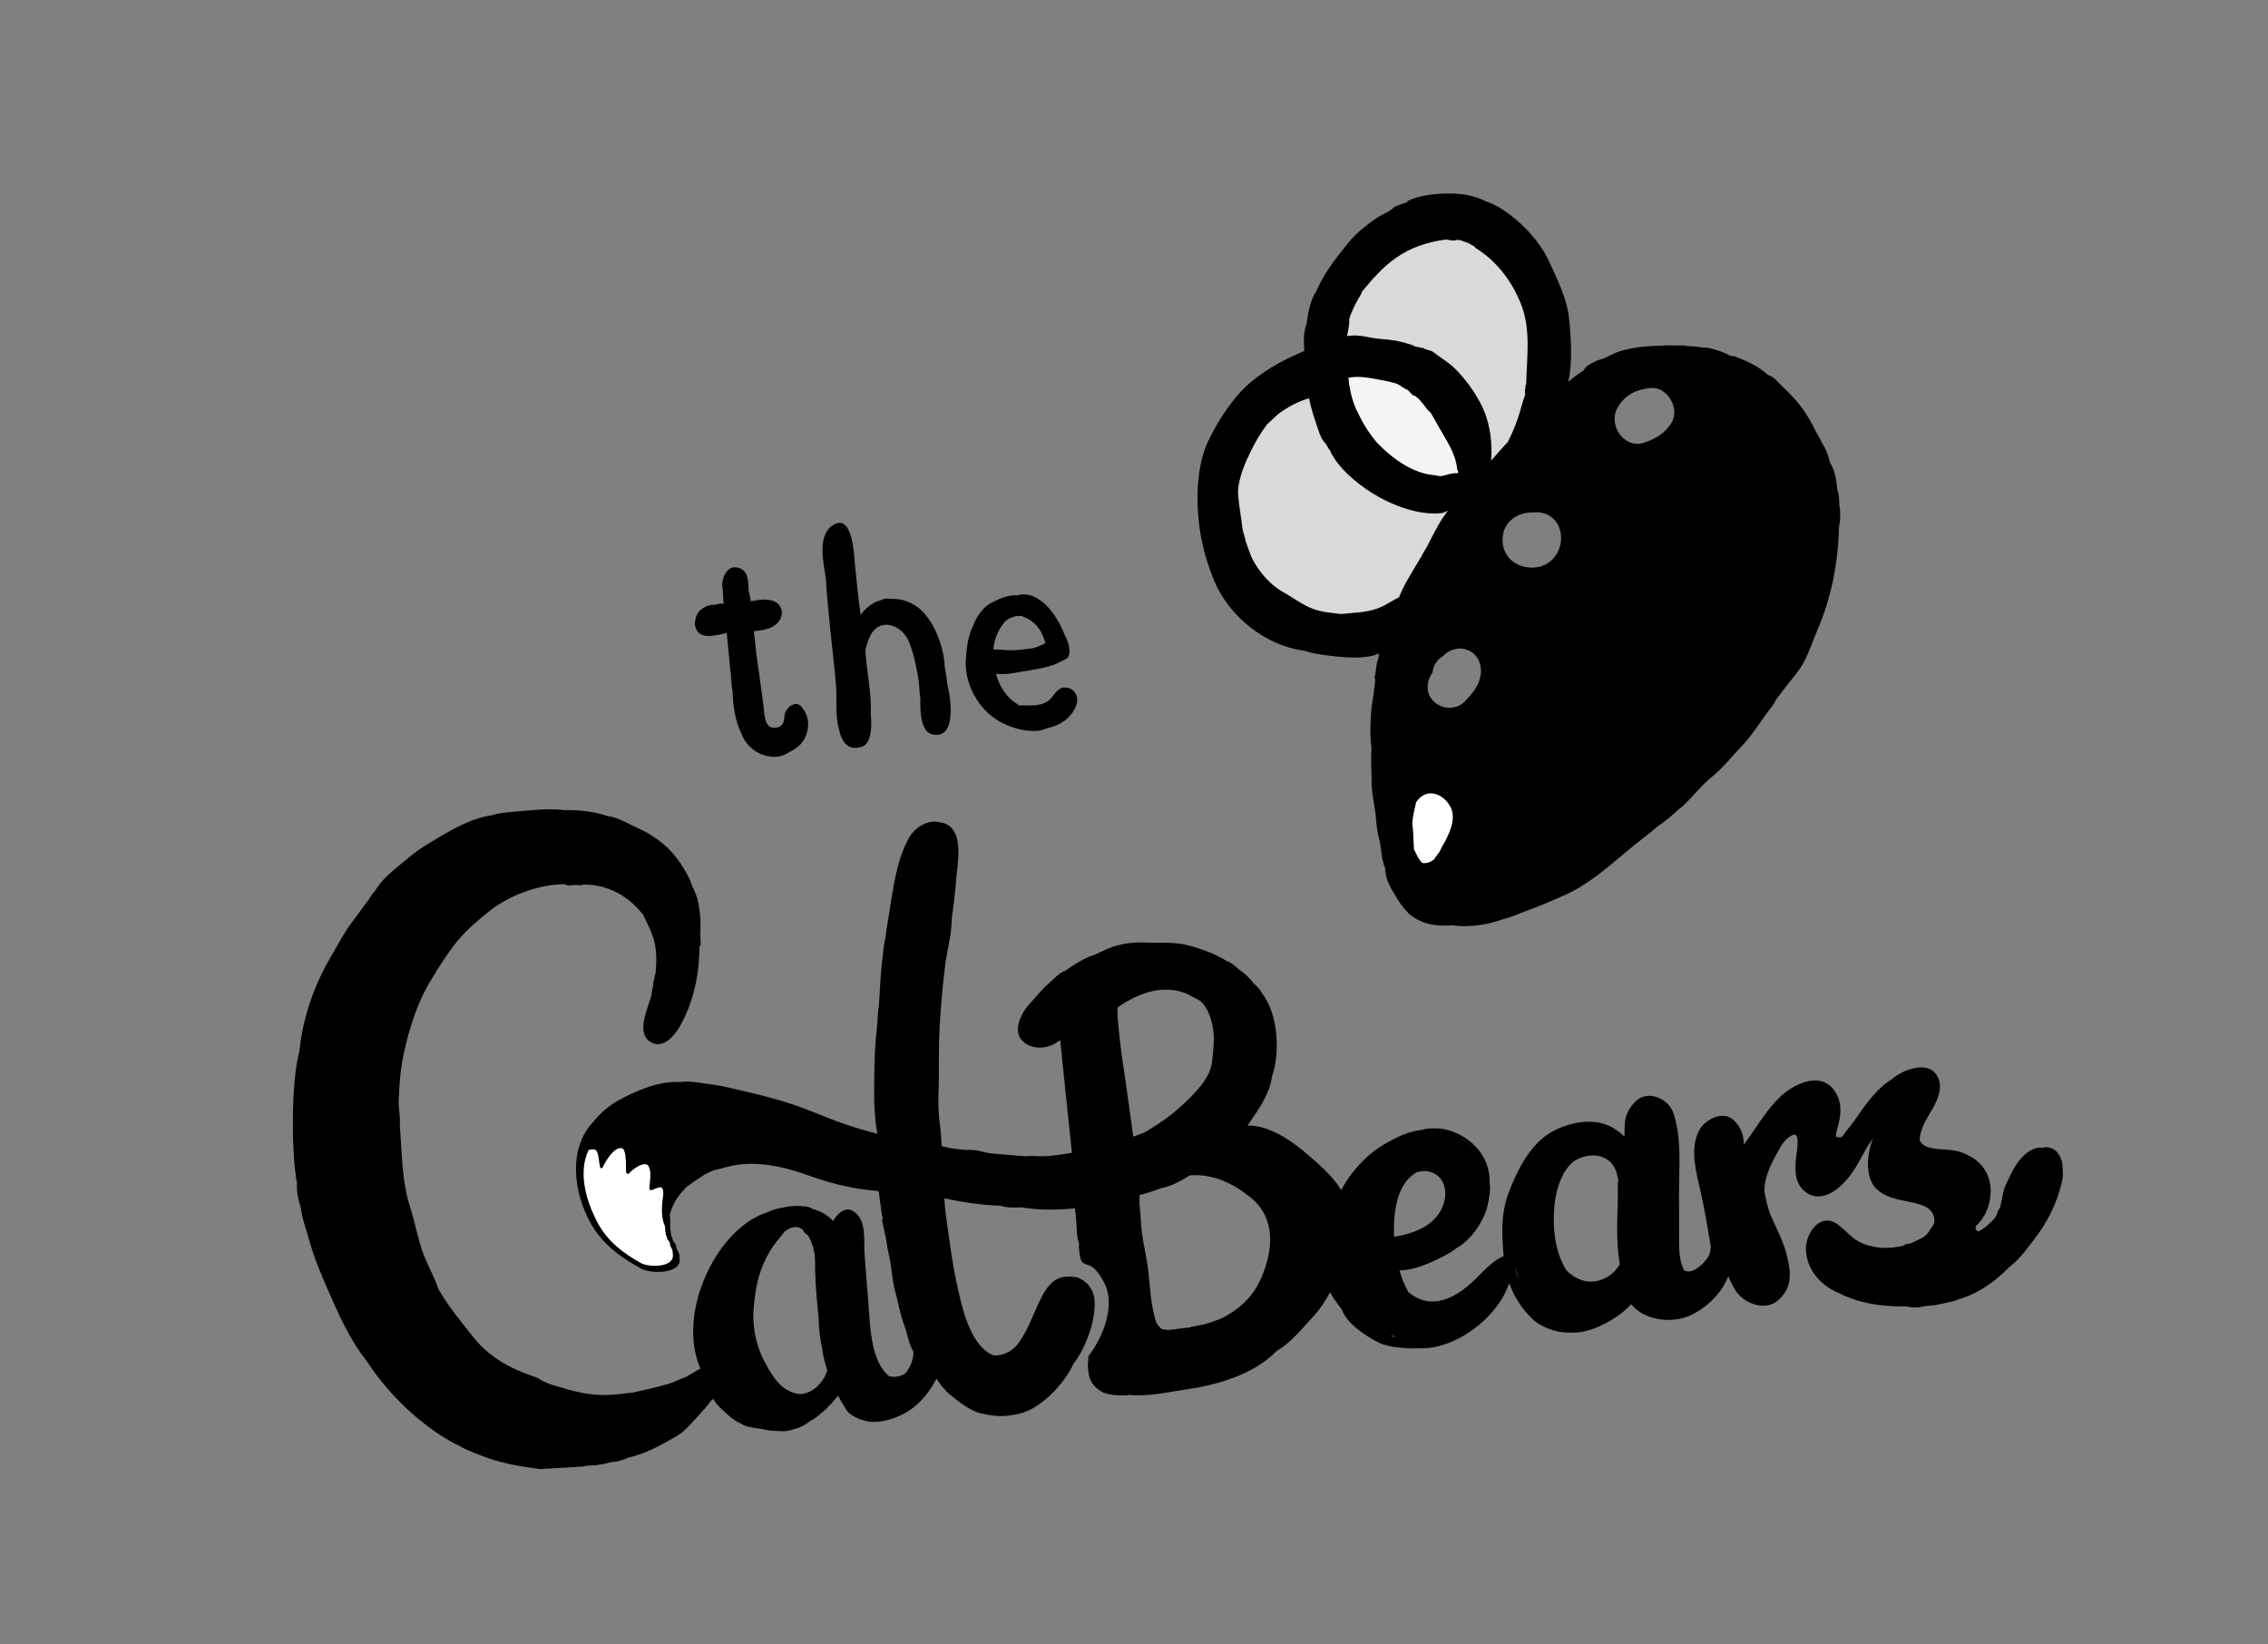 <svg width="625" height="453" viewBox="0 0 625 453" fill="none" xmlns="http://www.w3.org/2000/svg">
<rect x="0" y="0" width="625" height="453" fill="#808080" stroke="none"/>
<g clip-path="url(#clip0_7773_106889)">
<path d="M498.733 142.087C498.769 141.28 498.912 140.534 498.917 139.71C498.943 136.957 498.42 134.577 497.547 132.514C497.08 122.805 493.313 113.671 484.472 106.218C477.625 100.449 469.122 99.966 462.599 103.361C453.174 101.77 444.167 104.893 435.826 114.207C434.31 115.902 433.182 117.657 432.34 119.43C428.597 121.883 424.904 124.445 421.523 127.642C414.666 134.13 409.104 142.073 403.795 149.817C391.063 168.353 382.588 184.729 383.036 207.5C383.293 220.334 393.078 226.167 402.65 225.489C404.698 239.244 425.19 247.837 437.776 236.85C445.346 230.238 452.189 222.127 458.775 213.737C462.924 212.698 466.852 210.247 469.804 205.801C476.873 194.953 484.275 184.865 489.864 173.995C496.643 164.082 501.778 152.808 498.733 142.087Z" fill="#FFE67B" style="fill:#FFE67B;fill:color(display-p3 1 0.903 0.48);fill-opacity:1;"/>
<path opacity="0.5" d="M403.732 178.874C401.601 178.314 399.118 179.133 397.629 180.796C396.146 181.704 395.015 183.168 394.752 185.275C393.053 187.812 392.747 190.97 395.143 193.319C397.474 195.598 401.449 195.631 403.719 193.228C405.627 191.203 407.529 189.041 408 186.212C408.529 182.983 407.118 179.769 403.732 178.874Z" fill="white" style="fill:white;fill-opacity:1;"/>
<path opacity="0.5" d="M422.835 141.122C423.152 141.18 423.465 141.235 423.774 141.294C418.879 140.601 413.997 143.381 414.056 148.865C414.113 154.223 419.062 157.187 423.933 156.225C424.307 156.194 424.659 156.098 425.001 155.943C432.627 153.027 431.821 140.855 422.835 141.122Z" fill="white" style="fill:white;fill-opacity:1;"/>
<path opacity="0.5" d="M454.745 106.918C450.823 107.344 447.715 108.833 445.728 112.396C443.061 117.168 447.629 123.915 453.226 121.933C456.389 120.815 458.592 119.518 460.498 116.694C463.137 112.781 459.562 106.4 454.745 106.918Z" fill="white" style="fill:white;fill-opacity:1;"/>
<path opacity="0.7" d="M413.051 62.537C437.048 76.476 425.67 113.75 416.982 130.645C374.058 140.37 371.954 121.854 367.062 99.876C362.17 77.898 383.055 45.114 413.051 62.537Z" fill="white" style="fill:white;fill-opacity:1;"/>
<path opacity="0.7" d="M389.476 102.408C416.5 116.119 403.347 153.371 393.393 170.283C344.786 180.312 342.551 161.867 337.189 139.992C331.828 118.117 355.696 85.268 389.476 102.408Z" fill="white" style="fill:white;fill-opacity:1;"/>
<path d="M497.452 145.932C497.7 148.639 497.238 151.473 497.07 154.189C497.051 154.574 497.02 155.012 496.986 155.468C496.779 156.375 496.588 157.283 496.448 158.213C496.425 158.355 496.432 158.488 496.439 158.611C496.2 158.79 496.011 159.041 495.914 159.381C494.594 163.962 492.166 168.068 490.205 172.382C489.955 172.93 489.664 173.442 489.356 173.945C488.761 171.869 488.118 169.813 487.338 167.811C486.412 165.458 485.048 163.184 483.844 160.891C483.397 159.369 482.734 157.974 481.943 156.54C481.813 156.304 481.646 156.135 481.468 156.004C480.438 153.449 478.312 151.415 476.56 149.294C474.224 146.475 471.864 143.8 469.041 141.455C463.134 136.563 456.433 132.298 449.264 129.539C448.914 129.404 448.587 129.406 448.31 129.497C447.207 128.828 446.042 128.483 444.855 128.129C444.085 127.776 443.287 127.485 442.409 127.31C442.038 127.234 441.725 127.357 441.51 127.578C441.414 127.561 441.323 127.54 441.228 127.526C440.022 127.193 438.796 126.88 437.55 126.632C434.309 125.992 430.918 125.581 427.579 125.677C427.595 125.489 427.565 125.309 427.502 125.148C427.878 124.648 428.24 124.147 428.524 123.646C428.588 123.538 428.621 123.429 428.653 123.325C432.043 120.736 434.383 116.78 437.775 114.05C439.165 112.926 440.537 111.77 441.94 110.649C442.124 110.74 442.323 110.782 442.535 110.789C442.698 110.636 442.869 110.483 443.047 110.337C443.282 110.074 443.532 109.834 443.849 109.609C443.967 109.515 444.116 109.531 444.242 109.601C444.722 109.307 445.247 109.065 445.783 108.855C446 108.709 446.22 108.568 446.434 108.422C446.674 108.323 446.911 108.227 447.155 108.135C447.628 107.96 448.114 107.806 448.59 107.65C448.601 107.642 448.64 107.635 448.657 107.629C449.669 107.318 450.685 107.017 451.721 106.724C453.093 106.366 454.48 106.07 455.88 105.815C458.299 106.124 460.771 105.916 463.203 105.982C463.533 105.994 463.869 106.006 464.2 106.026C464.458 106.055 464.72 106.081 464.979 106.115C466.251 106.269 467.496 106.44 468.755 106.69C469.083 106.756 469.34 106.835 469.548 106.906C469.612 106.968 469.686 107.031 469.784 107.084C469.892 107.148 469.99 107.203 470.1 107.265L470.093 107.272C470.131 107.29 470.163 107.31 470.205 107.326C470.568 107.521 470.938 107.697 471.313 107.854C474.208 109.395 477.234 110.38 479.98 112.317C483.275 114.642 485.978 117.467 488.258 120.795C490.099 123.483 491.916 125.879 493.489 128.624C493.484 128.803 493.52 128.995 493.602 129.204C493.746 129.545 493.899 129.885 494.061 130.221C494.212 130.566 494.339 130.918 494.481 131.283C494.48 131.433 494.499 131.585 494.554 131.749C496.143 136.334 497.001 141.109 497.452 145.932ZM480.313 187.757C478.706 190.004 476.984 192.206 475.327 194.429C472.302 198.497 468.65 202.635 464.969 206.265C463.125 199.907 460.74 193.762 457.613 187.833C457.465 187.54 457.249 187.334 457.002 187.203C456.139 185.407 455.288 183.652 453.951 182.04C451.634 179.227 449.451 176.36 446.947 173.705C442.96 169.477 437.09 164.562 431.394 162.783C431.374 162.774 431.364 162.763 431.347 162.761L431.347 162.764C431.236 162.736 431.114 162.682 430.996 162.658C430.851 162.613 430.712 162.601 430.579 162.607C428.905 161.643 426.766 160.847 424.715 160.655C422.958 159.888 421.163 159.223 419.154 158.827C414.573 157.925 408.317 156.908 403.144 157.806C403.216 157.622 403.3 157.433 403.357 157.243C403.405 157.082 403.419 156.934 403.427 156.785C404.043 155.813 404.586 154.797 405.136 153.783C406.401 151.871 407.698 149.999 409.036 148.144C410.446 146.391 411.926 144.671 413.24 142.861C413.967 141.875 414.717 140.92 415.476 139.984C416.513 139.761 417.494 139.358 418.46 138.783C418.624 138.676 418.75 138.55 418.844 138.416C420.574 138.214 422.358 138.233 423.648 138.224C427.7 138.199 431.772 138.097 435.748 138.957C439.717 139.809 443.464 141.386 447.17 143.018C447.256 143.168 447.396 143.315 447.583 143.447C448.623 144.164 449.703 144.836 450.766 145.529C450.816 145.594 450.866 145.659 450.933 145.721C453.906 148.477 457.262 150.741 460.291 153.409C460.86 153.907 461.406 154.45 461.941 155.014C462.015 155.259 462.18 155.5 462.465 155.699C462.635 155.82 462.791 155.966 462.964 156.1C464.292 157.597 465.566 159.202 466.8 160.78C467.441 161.801 468.063 162.837 468.681 163.786C470.564 166.615 472.371 169.346 473.944 172.353C474.135 172.725 474.422 172.949 474.742 173.059C474.801 173.16 474.853 173.261 474.907 173.367C475.035 173.68 475.146 173.965 475.253 174.191C475.512 174.771 475.824 175.301 476.151 175.828C476.738 177.048 477.3 178.257 477.862 179.382C477.934 179.533 478.016 179.691 478.093 179.856C478.131 179.961 478.168 180.056 478.219 180.14C479.116 182.155 480.002 185.029 480.396 187.638C480.366 187.676 480.347 187.716 480.313 187.757ZM459.224 198.264C459.248 198.263 459.28 198.268 459.302 198.267C460.41 201.08 461.381 203.947 462.235 206.852C461.221 203.993 460.476 201.008 459.224 198.264ZM451.429 183.535C450.724 182.578 450.014 181.625 449.302 180.679C449.85 181.382 450.407 182.08 450.961 182.778C451.139 183.008 451.303 183.239 451.479 183.469C451.458 183.489 451.442 183.51 451.429 183.535ZM453.362 216.776C453.037 217.112 452.714 217.434 452.366 217.748C450.267 219.622 448.4 221.744 446.494 223.813C443.707 225.995 440.896 228.141 438.265 230.549C438.041 230.749 437.909 230.987 437.843 231.228C434.636 233.366 431.217 235.276 427.963 237.072C427.589 237.14 427.22 237.212 426.834 237.292C426.034 234.328 425.016 231.515 423.569 228.802C422.283 226.402 421.104 224.008 419.35 221.907C418.478 220.868 417.339 219.245 416.061 218.245C414.335 216.129 412.306 214.078 410.033 212.907C407.175 211.43 403.873 209.35 400.554 209.629C400.5 209.632 400.455 209.649 400.409 209.651C396.223 208.644 391.74 208.941 387.665 210.356L387.215 206.355C387.173 206.037 387.057 205.796 386.9 205.604C386.826 204.786 386.743 203.978 386.635 203.201C386.616 198.164 387.437 193.169 387.907 188.164C388.431 186.392 388.989 184.679 389.552 183.092C390.7 179.819 392.057 176.383 393.738 173.162C393.816 173.162 393.901 173.167 393.988 173.155L394.648 173.083C394.887 173.052 395.086 172.975 395.259 172.863C397.55 172.336 399.956 171.784 402.379 171.414C403.403 171.547 404.438 171.618 405.407 171.756C408.102 172.134 410.831 172.551 413.555 172.819C413.998 172.924 414.466 173.009 414.892 173.12C420.516 174.527 426.028 177.695 430.619 181.202C430.88 181.402 431.152 181.493 431.419 181.5C431.5 181.563 431.582 181.624 431.663 181.69C432.1 182.067 432.549 182.419 433.022 182.758C435.971 185.344 438.595 188.241 441.028 191.354C441.045 191.387 441.054 191.423 441.073 191.455C443.062 194.935 445.457 198.159 447.571 201.574C447.919 202.192 448.275 202.811 448.624 203.432C448.675 203.518 448.728 203.591 448.79 203.655C450.728 207.147 452.207 210.953 453.152 214.852C453.09 215.038 453.08 215.247 453.116 215.482C453.189 215.92 453.275 216.349 453.362 216.776ZM369.578 169.196C367.031 168.855 364.465 168.734 362.007 167.845C358.997 166.757 356.271 164.613 353.479 163.066C350.082 161.188 347.224 157.817 345.357 154.468C344.522 152.991 344.065 151.253 343.471 149.663C343.403 149.489 343.325 149.312 343.247 149.139C343.259 149.003 343.246 148.863 343.206 148.72C342.949 147.806 342.678 146.895 342.436 145.98C342.112 142.787 341.438 139.646 341.207 136.44C341.177 136.015 341.165 135.589 341.171 135.147C341.447 131.277 343.245 127.212 344.952 123.79C345.87 121.928 347.473 119.104 349.266 116.844C350.239 115.91 351.261 115.014 352.239 114.087C354.83 112.169 357.681 110.624 360.73 109.745C361.293 112.606 362.222 115.296 363.16 118.101C363.668 119.632 364.194 121.18 365.343 122.259L366.148 123.632C366.236 123.779 366.337 123.89 366.459 123.978C368.428 128.718 373.973 133.263 378.065 135.817C383.457 139.183 391.028 142.168 397.467 141.353C397.775 141.313 398.028 141.197 398.222 141.033C398.428 140.989 398.613 140.906 398.764 140.795C398.831 140.782 398.898 140.771 398.97 140.759C398.078 141.943 397.234 143.168 396.49 144.475C395.321 146.534 394.269 148.657 393.172 150.745C392.616 151.58 392.136 152.455 391.681 153.357C390.325 155.584 388.976 157.813 387.693 160.08C386.869 161.522 386.16 163.031 385.531 164.569C383.587 165.559 381.757 166.839 379.696 167.612C376.28 168.896 373.015 168.779 369.578 169.196ZM379.447 104.507C380.198 104.653 380.954 104.772 381.694 104.901C381.706 104.925 381.723 104.938 381.732 104.957C382.397 105.013 383.095 105.172 383.74 105.418C383.786 105.413 383.844 105.405 383.894 105.402C384.208 105.493 384.534 105.596 384.83 105.719C385.574 106.014 386.19 106.427 386.782 106.895C386.866 106.885 386.959 106.889 387.043 106.96C387.213 107.091 387.371 107.225 387.527 107.354C387.655 107.308 387.813 107.318 387.937 107.451C388.053 107.571 388.162 107.688 388.278 107.808C388.485 108.029 388.702 108.264 388.911 108.484C388.99 108.504 389.065 108.539 389.114 108.626C389.164 108.707 389.227 108.786 389.278 108.868L389.376 108.969C389.511 108.998 389.667 109.004 389.809 108.988C390.056 109.192 390.267 109.359 390.439 109.49C390.659 109.642 390.856 109.811 391.038 109.987C391.399 110.444 391.784 110.887 392.177 111.321C392.813 112.167 393.402 113.038 394.238 113.698C395.042 115.053 395.809 116.447 396.619 117.873C398.578 121.348 401.155 124.99 401.525 129.087C401.554 129.379 401.662 129.616 401.804 129.794C401.805 129.814 401.806 129.838 401.817 129.852C401.817 130.024 401.822 130.191 401.822 130.356C401.684 130.369 401.545 130.391 401.42 130.408C401.341 130.396 401.263 130.376 401.194 130.373C399.995 130.403 398.893 130.753 397.778 131.077L397.706 131.086C397.677 131.083 397.652 131.077 397.637 131.07C397.628 131.078 397.612 131.086 397.607 131.094C397.359 131.125 397.112 131.166 396.865 131.219C396.456 131.19 396.08 131.105 395.702 130.983C389.477 130.603 383.722 126.462 379.187 121.674C378.07 120.275 377.028 118.824 376.125 117.334C376.115 117.327 376.114 117.31 376.106 117.303C376.074 117.254 376.044 117.198 376.009 117.144C375.545 116.375 375.125 115.596 374.728 114.814C374.47 114.249 374.218 113.674 373.911 113.112C373.859 113.006 373.792 112.928 373.724 112.849C372.84 110.775 372.205 108.597 371.887 106.326C371.867 106.264 371.84 106.217 371.83 106.167C371.743 105.471 371.663 104.789 371.584 104.097C374.109 103.549 376.929 104.026 379.447 104.507ZM371.811 87.939C371.888 87.672 371.967 87.399 372.045 87.127C372.874 84.967 373.953 82.862 375.047 81.101C375.178 80.885 375.243 80.663 375.262 80.446C378.037 77.125 380.667 73.948 384.342 71.301C388.617 68.209 393.417 66.642 398.515 66.003C398.711 66.03 398.926 66.059 399.131 66.086C399.719 66.278 400.274 66.314 400.984 66.256C401.187 66.242 401.353 66.164 401.487 66.059C401.83 66.11 402.15 66.162 402.487 66.198C403.191 66.497 403.98 66.716 404.721 67.001C405.24 67.327 405.76 67.637 406.304 67.901C406.393 68.1 406.547 68.283 406.791 68.438C412.422 71.948 416.58 77.413 419.062 83.567C421.928 90.683 420.775 98.068 420.58 105.541C420.584 105.601 420.595 105.661 420.591 105.724C420.594 105.768 420.582 105.812 420.577 105.864C420.445 106.053 420.366 106.286 420.373 106.574C420.392 106.898 420.294 107.226 420.244 107.535C420.193 107.909 420.224 108.271 420.319 108.622C420.313 108.644 420.315 108.668 420.316 108.692C419.947 109.732 419.578 110.777 419.304 111.829C418.398 115.343 417.153 118.563 415.512 121.779C413.926 123.467 412.395 125.185 410.908 126.943C410.98 126.06 411.008 125.202 411.013 124.433C411.062 120.253 410.196 115.539 408.331 111.795C406.475 108.065 403.858 104.439 400.9 101.525C399.17 99.834 397.112 98.65 395.221 97.188C394.992 97.009 394.763 96.865 394.545 96.744C393.932 96.547 393.307 96.386 392.694 96.186C392.607 96.16 392.556 96.102 392.523 96.036C392.354 95.973 392.185 95.905 392.025 95.827C391.971 95.845 391.912 95.87 391.857 95.895C391.579 95.826 391.303 95.757 391.007 95.66C390.794 95.588 390.58 95.571 390.387 95.594C390.305 95.567 390.226 95.536 390.156 95.506C389.888 95.393 389.635 95.3 389.379 95.204C389.08 95.012 388.76 94.89 388.406 94.852C385.801 93.967 383.456 93.598 380.463 93.397C377.426 93.184 374.784 92.092 371.693 92.54C371.527 92.564 371.367 92.602 371.206 92.631C371.468 91.081 371.887 89.557 371.819 87.989C371.813 87.97 371.812 87.958 371.811 87.939ZM506.288 134.698C506.081 132.163 505.576 129.687 504.511 127.835C504.473 127.766 504.431 127.711 504.39 127.66C504.282 127.309 504.17 126.964 504.056 126.626C504.006 126.437 503.964 126.246 503.916 126.052C503.542 124.616 502.875 123.359 502.149 122.128C501.652 121.125 501.135 120.139 500.556 119.187C500.227 118.503 499.883 117.832 499.524 117.163C499.516 117.137 499.5 117.114 499.489 117.097C498.807 115.827 498.071 114.589 497.269 113.383C495.551 110.812 493.18 108.351 490.925 106.237C489.818 105.205 488.763 103.689 487.227 103.346C484.799 100.959 480.798 99.208 478.005 98.19C477.703 98.079 477.405 98.084 477.13 98.158C475.254 97.211 473.323 96.418 471.22 95.943C470.576 95.8 469.89 95.772 469.203 95.756C467.687 95.499 466.131 95.395 464.582 95.326C464.387 95.233 464.158 95.169 463.901 95.172C462.996 95.178 462.104 95.19 461.222 95.203C461.115 95.194 461.01 95.191 460.903 95.185C459.959 95.137 458.864 95.111 457.826 95.28C454.76 95.323 451.596 95.472 448.694 96.217C447.927 96.336 447.18 96.501 446.452 96.756C444.978 97.273 443.589 97.921 442.247 98.663C442.233 98.673 442.226 98.674 442.212 98.679C442.088 98.725 441.957 98.772 441.834 98.813C440.921 99.05 440.034 99.319 439.246 99.787C438.047 100.312 436.961 101.001 436.3 102.162C434.845 103.092 433.428 104.098 432.188 105.21C433.333 99.885 432.961 93.976 432.527 88.857C432.509 88.715 432.48 88.588 432.427 88.472C432.239 82.981 428.828 76.372 427.194 72.701C425.282 68.404 422.463 64.776 419.013 61.606C416.598 59.395 412.972 56.557 409.438 55.466C406.576 53.914 402.547 53.329 399.879 53.321C396.019 53.308 391.504 53.639 387.825 55.409C387.858 55.559 387.811 55.722 387.611 55.785C387.253 55.919 386.868 56.026 386.501 56.138C386.454 56.164 386.407 56.191 386.365 56.221C386.348 56.209 386.331 56.208 386.316 56.197C386.029 56.284 385.746 56.373 385.481 56.487C385.464 56.496 385.451 56.509 385.435 56.524C385.263 56.617 385.102 56.684 384.924 56.75C384.848 56.793 384.765 56.825 384.69 56.865C384.575 56.938 384.469 56.939 384.373 56.91C384.363 56.913 384.356 56.914 384.349 56.914C383.051 58.391 380.913 58.997 379.261 60.138C376.448 62.086 373.622 64.352 371.462 67.014C367.901 71.391 364.69 75.594 362.573 80.603C362.432 80.721 362.309 80.876 362.209 81.066C360.877 83.709 360.405 86.625 360.028 89.543C359.92 89.695 359.826 89.873 359.778 90.086C359.183 92.27 359.28 94.329 359.431 96.568C359.427 96.62 359.437 96.67 359.433 96.724C354.235 98.874 349.188 101.569 344.84 105.173C339.889 109.279 335.709 115.788 332.949 121.543C330.342 126.974 329.767 134.338 330.076 140.277C330.454 147.248 331.932 153.649 334.625 160.077C338.785 169.966 348.783 177.945 359.48 179.321C362.419 180.274 365.303 180.566 368.369 180.897C371.615 181.24 375.046 181.401 378.248 180.69C378.883 180.552 379.462 180.322 380.016 180.052C379.94 180.624 379.856 181.187 379.77 181.75C379.648 181.905 379.547 182.088 379.508 182.301C379.324 183.182 379.204 184.099 379.125 185.028C379.032 185.477 378.958 185.92 378.857 186.358C378.777 186.736 378.843 187.042 378.991 187.289C378.883 188.149 378.785 189.013 378.684 189.868C378.609 190.432 378.537 190.99 378.485 191.553C378.241 192.923 378.016 194.277 377.9 195.625C377.606 199.065 377.479 202.83 377.955 206.281C377.698 209.361 377.991 212.505 377.99 215.588C377.985 219.035 378.976 222.413 379.215 225.846C379.357 227.751 379.642 229.969 380.261 231.915C380.308 232.475 380.404 233.042 380.522 233.62C380.723 235.631 381.027 237.656 381.744 239.354C381.739 239.405 381.732 239.447 381.727 239.491C381.781 242.435 383.292 244.785 384.785 247.21C385.783 248.828 386.653 250.199 387.845 251.271C387.918 251.431 388.028 251.58 388.178 251.705C391.747 254.788 395.931 255.318 400.255 254.964C404.963 255.687 410.358 254.677 414.1 253.318C414.138 253.309 414.166 253.281 414.199 253.264C416.355 252.839 418.374 251.803 420.439 251.065C424.017 249.806 427.636 248.217 431.102 246.688C437.444 243.894 443.045 239.027 448.273 234.592C451.06 232.224 454.234 229.947 457.119 227.44C457.233 227.397 457.349 227.349 457.454 227.268C459.362 225.904 461.089 224.443 462.738 222.876C462.869 222.827 463 222.752 463.122 222.645C465.216 220.846 466.974 218.695 468.893 216.711C469.432 216.188 469.967 215.662 470.488 215.137C470.868 214.793 471.247 214.463 471.643 214.146C474.788 211.648 477.086 208.59 479.854 205.736C482.457 203.048 484.338 200.053 486.507 197.039C487.343 195.875 488.742 194.31 489.433 192.754C490.168 191.838 490.88 190.883 491.598 189.919C493.382 187.541 495.393 185.453 496.861 182.848C498.495 179.981 499.482 176.691 500.797 173.675C504.608 164.895 506.574 155.086 506.757 145.398C506.835 145.238 506.861 145.057 506.849 144.842C506.836 144.741 506.837 144.634 506.823 144.528C506.903 144.402 506.965 144.258 506.987 144.077C507.172 142.456 507.179 140.65 506.863 138.988C506.866 137.537 506.735 136.058 506.288 134.698Z" fill="#231F20" style="fill:#231F20;fill:color(display-p3 0.137 0.122 0.126);fill-opacity:1;"/>
<path d="M489.936 148.681C487.383 149.876 487.499 153.518 487.742 156.012C487.743 156.019 487.753 156.028 487.753 156.038C487.738 156.02 487.728 156.01 487.719 155.989C487.041 157.515 489.042 158.571 490.09 157.431C491.907 155.464 492.18 152.331 491.855 149.822C491.742 148.958 490.782 148.286 489.936 148.681Z" fill="#231F20" style="fill:#231F20;fill:color(display-p3 0.137 0.122 0.126);fill-opacity:1;"/>
<path d="M471.464 183.048C470.307 183.049 469.469 184.072 468.725 184.838C467.928 185.663 467.44 186.785 466.901 187.784C466.628 188.304 466.15 188.691 465.887 189.259C465.593 189.887 465.726 190.549 465.894 191.182C466.078 191.928 467.074 192.22 467.712 191.96C467.861 191.9 467.985 191.818 468.091 191.727C469.051 191.453 470.065 190.621 470.62 190.114C471.224 189.557 471.901 188.97 472.427 188.333C473.172 187.419 473.271 186.32 473.333 185.208C473.397 184.011 472.745 183.042 471.464 183.048Z" fill="#231F20" style="fill:#231F20;fill:color(display-p3 0.137 0.122 0.126);fill-opacity:1;"/>
<path d="M439.72 213.407C438.687 212.87 437.371 213.606 436.603 214.247C435.552 215.12 434.633 216.267 433.717 217.283C432.693 218.419 431.871 219.427 431.835 220.989C431.821 221.795 432.367 222.171 432.976 222.179C434.669 223.1 436.305 221.902 437.555 220.705C438.221 220.057 438.846 219.371 439.403 218.626C440.007 217.827 440.783 217.076 440.997 216.035C441.232 214.85 440.761 213.958 439.72 213.407Z" fill="#231F20" style="fill:#231F20;fill:color(display-p3 0.137 0.122 0.126);fill-opacity:1;"/>
<path d="M389.638 233.995C389.65 233.907 389.66 233.826 389.649 233.728C389.46 231.454 389.525 229.179 389.182 226.931C389.19 226.914 389.189 226.892 389.187 226.863C389.193 226.836 389.191 226.797 389.189 226.761C389.329 224.82 389.822 222.943 390.246 221.043C393.084 216.797 397.838 218.641 399.787 222.489C401.423 225.732 399.209 230.204 397.559 233.009C397.243 233.544 396.989 234.097 396.732 234.655C396.194 235.329 395.703 236.073 395.185 236.811C394.242 237.535 393.151 237.962 391.978 237.809C390.874 236.837 389.955 234.624 389.707 234.093C389.689 234.05 389.667 234.032 389.638 233.995Z" fill="white" style="fill:white;fill-opacity:1;"/>
<path d="M445.812 327.606C445.814 327.929 445.833 328.253 445.844 328.575C445.838 328.898 445.837 329.213 445.838 329.528C445.815 333.066 445.577 336.631 445.657 340.161C445.708 342.984 445.942 345.687 446.361 348.37C445.479 349.869 444.275 351.148 442.659 352.013C438.443 354.245 434.815 352.992 431.771 350.184C428.391 344.992 427.804 338.06 428.382 331.945C428.768 327.911 430.644 321.328 434.752 319.384C439.649 317.066 444.976 318.782 445.785 324.447C445.81 324.625 445.877 324.781 445.948 324.918C445.849 325.807 445.791 326.693 445.812 327.606ZM417.568 349.367C417.59 349.37 417.609 349.372 417.636 349.375C417.805 349.981 417.981 350.597 418.149 351.208C418.254 351.675 418.358 352.125 418.471 352.584C418.105 351.538 417.798 350.46 417.568 349.367ZM390.561 322.934C391.478 322.808 392.414 322.55 393.353 322.726C398.432 323.649 399.166 328.836 397.418 332.772C395.094 337.975 389.383 339.93 384.177 340.813C383.914 334.519 384.706 326.097 390.561 322.934ZM383.247 368.143C383.417 368.111 383.563 368.074 383.707 368.014C384.037 368.177 384.374 368.34 384.729 368.487C384.222 368.39 383.73 368.275 383.247 368.143ZM347.632 351.984C345.327 357.393 341.447 360.812 336.587 363.307C335.358 363.78 334.108 364.19 332.945 364.589C332.631 364.697 332.3 364.803 331.954 364.911C331.755 364.937 331.56 364.97 331.335 365.022C330.286 365.259 329.231 365.381 328.19 365.632C328.104 365.652 328.045 365.689 328 365.745C326.728 365.896 325.458 366.033 324.182 366.198C324.09 366.213 324.015 366.257 323.972 366.312C323.593 366.303 323.222 366.302 322.849 366.348C322.741 366.369 322.65 366.432 322.606 366.505C322.538 366.502 322.479 366.496 322.421 366.497C322.353 366.45 322.273 366.42 322.172 366.426C321.984 366.442 321.8 366.45 321.613 366.444C321.118 366.407 320.645 366.33 320.193 366.223C320.094 366.153 320.005 366.085 319.914 366.008C319.437 365.563 319.101 365.046 318.696 364.543C317.106 360.016 316.921 354.339 316.437 350.154C316.059 346.843 315.247 343.608 314.775 340.309C314.386 337.644 314.378 334.935 314.075 332.255C314.062 332.152 314.025 332.064 313.995 331.971C314.039 331.086 314.044 330.207 314.015 329.321C314.633 329.145 315.254 328.976 315.859 328.795C316.92 328.477 318.4 328.02 319.943 327.393C322.622 326.949 325.402 325.438 327.866 323.869C334.252 323.394 339.747 325.983 344.739 330.054C351.702 335.752 350.784 344.598 347.632 351.984ZM307.921 277.696C310.198 275.935 312.826 274.595 315.838 273.577C319.088 272.475 322.83 272.38 326.071 273.447C327.54 273.93 328.78 274.858 330.164 275.428C330.3 275.512 330.44 275.596 330.579 275.688C332.45 277.001 333.523 280.003 334.026 282.113C334.954 285.965 334.296 289.316 333.957 293.074C333.149 297.729 328.489 302.017 325.298 304.972C323.808 306.35 322.26 307.565 320.657 308.698C320.229 308.898 319.804 309.179 319.413 309.544C318.072 310.436 316.685 311.283 315.263 312.115C314.407 312.453 313.572 312.743 312.896 312.998C312.703 313.068 312.51 313.127 312.31 313.195C311.594 308.062 310.884 302.936 310.156 297.802C309.59 293.808 308.93 289.81 308.512 285.795C308.243 283.286 307.909 280.402 307.921 277.696ZM224.601 347.362C224.591 351.387 224.862 355.415 225.22 359.418C225.326 360.586 225.441 361.751 225.572 362.92C225.612 364.865 225.77 366.777 226.03 368.579C226.173 369.595 226.361 370.661 226.589 371.749C226.849 373.691 227.338 375.659 227.973 377.58C226.975 381.043 223.627 384.32 220.069 384.108C219.976 384.065 219.875 384.029 219.765 384.009C218.93 383.873 218.171 383.628 217.472 383.292C217.346 383.215 217.226 383.139 217.1 383.057C216.978 382.974 216.839 382.916 216.713 382.88C213.869 381.138 212.112 377.872 210.548 374.913C208.304 370.657 207.223 365.078 207.7 360.272C208.171 355.371 208.817 351.257 211.069 346.775C212.117 344.682 213.382 342.775 214.911 341.016C215.184 340.706 215.646 340.061 216.175 339.422C218.191 337.7 219.91 337.814 221.259 338.871C221.467 339.463 221.887 339.973 222.553 340.291C223.877 342.254 224.615 345.166 224.601 347.362ZM405.8 316.109C405.747 316.076 405.687 316.038 405.622 316.01C405.54 315.925 405.472 315.846 405.39 315.766C404.538 314.923 403.639 314.383 402.634 313.74C402.427 313.604 402.218 313.475 402.008 313.359C403.418 314.083 404.691 315.001 405.8 316.109ZM563.71 316.118C563.458 316.118 563.258 316.183 563.084 316.287C561.191 315.931 559.249 316.831 557.265 318.845C555.248 320.88 553.848 324.109 552.666 326.664C551.863 328.423 551.68 330.929 551.086 333.003C550.854 333.182 550.66 333.433 550.569 333.78C549.647 337.018 546.13 340.045 543.556 341.974C542.308 342.917 540.58 343.194 539.11 343.574C538.305 343.839 537.474 343.936 536.613 343.859C535.514 343.942 535.385 343.469 536.242 342.432C542.692 340.505 548.109 336.35 548.551 328.958C548.86 323.805 546.154 320.09 542.247 318.29C540.603 317.34 538.726 316.96 536.831 316.818C533.88 316.588 530.053 316.648 529.017 314.205C529 313.228 529.272 312.187 529.634 311.113C530.328 309.055 531.641 307.174 532.691 305.285C534.318 302.37 535.671 298.736 533.395 295.828C530.796 292.526 524.647 294.56 521.469 297.283C517.564 299.626 514.413 303.871 512.084 307.282C510.892 309.027 509.607 310.675 508.27 312.3C507.797 313.402 507.011 313.685 505.891 313.16C505.927 312.05 506.383 310.874 506.643 309.799C507.439 306.396 507.534 303.329 505.43 300.416C501.414 294.884 493.76 298.984 490.15 302.627C487.002 305.792 484.724 309.487 482.191 313.121C481.765 313.723 481.157 314.551 480.551 315.469C480.602 312.956 479.709 310.473 477.771 308.659C474.721 305.79 469.63 308.578 468.109 311.722C465.661 316.712 467.394 322.863 468.562 327.972C469.729 333.069 470.564 338.291 471.45 343.47C471.42 343.918 471.369 344.367 471.299 344.801C470.903 347.261 466.374 351.675 464.05 349.954C462.434 347 462.707 341.891 462.719 339.363C462.739 335.471 462.667 331.584 462.695 327.689C462.752 320.948 463.392 313.124 461.119 306.651C459.69 302.602 453.925 300.138 450.614 303.592C448.757 305.535 447.742 307.583 447.722 310.303C447.72 311.072 447.629 312.128 447.658 313.186C446.591 312.134 445.391 311.233 444.102 310.544C438.924 307.772 431.961 309.309 427.238 312.114C421.596 315.479 418.158 322.406 415.872 328.301C413.513 334.387 413.863 340.072 414.365 346.153C411.287 347.255 408.197 350.958 406.393 352.641C403.413 355.445 400.26 357.89 396.121 358.539C393.219 358.993 390.211 357.927 388.076 355.959C387.052 354.131 386.252 352.135 385.659 350.085C389.469 349.953 393.248 348.401 396.631 346.748C398.188 345.988 400.011 345.039 401.518 343.824C402.403 343.327 403.195 342.711 403.71 342.266C406.067 340.236 407.932 337.453 409.153 334.612C409.838 332.998 410.177 331.303 410.414 329.572C410.538 328.609 410.736 327.285 410.51 326.226C410.551 324.756 410.42 323.277 410.042 321.906C408.847 317.539 405.714 314.329 401.704 312.377C399.855 311.484 397.829 310.939 395.776 310.914C394.826 310.894 393.161 310.869 392.046 311.304C389.413 311.578 386.671 312.531 384.56 313.604C381.244 315.292 378.415 317.032 375.771 319.693C373.364 322.119 371.202 324.876 369.603 327.925C367.219 323.953 363.254 320.636 359.973 317.808C356.024 314.397 349.611 309.94 343.765 310.147C344.016 309.79 344.276 309.428 344.529 309.062C346.877 305.611 349.698 301.582 350.406 297.405C350.451 297.136 350.491 296.864 350.529 296.597C352.853 290.047 352.222 279.236 347.736 273.642C347.221 272.566 346.326 271.732 345.405 270.902C344.364 269.388 342.894 268.168 341.37 267.065C340.562 266.34 339.725 265.666 338.812 265.102C338.6 264.969 338.378 264.904 338.149 264.884C334.904 262.793 331.405 261.593 327.672 260.542C323.629 259.408 319.416 259.92 315.309 259.716C312.072 259.556 308.402 260.102 305.406 261.355C304.16 261.875 302.942 262.457 301.737 263.065C301.168 263.246 300.611 263.438 300.062 263.664C297.696 264.616 295.631 266.113 293.518 267.506C291.791 268.083 290.295 269.899 288.937 271.052C286.986 272.714 285.452 274.804 283.684 276.653C281.68 278.745 279.123 283.618 281.402 286.409C283.597 289.108 287.785 289.257 290.698 287.561C291.197 287.261 291.683 286.941 292.166 286.603C293.263 296.953 294.258 307.299 295.386 317.642C292.863 318.065 290.351 318.498 287.73 318.591L287.27 318.613C285.663 318.555 284.06 318.505 282.447 318.595C279.467 318.37 276.486 318.081 273.578 317.868C272.165 317.767 270.882 317.337 269.511 317.045C268.05 316.736 266.86 316.924 265.388 316.805C264.345 316.722 263.328 316.582 262.329 316.424C261.419 316.251 260.47 316.058 259.495 315.821C259.394 314.187 259.352 312.538 259.135 310.92C258.726 307.87 258.485 304.835 258.613 301.755C258.868 295.457 258.572 289.105 258.951 282.805C259.279 277.266 259.76 271.538 260.458 266.018C260.967 261.967 262.284 257.44 262.266 253.164C262.804 249.541 263.232 245.875 263.508 242.24C263.801 238.25 265.662 229.641 260.953 227.177C260.347 226.862 259.729 226.689 259.105 226.604C255.914 225.731 252.316 227.736 250.569 230.752C247.047 236.852 246.116 244.935 245.005 251.788C244.706 253.654 244.288 255.914 244.016 258.271C243.566 260.048 243.434 261.96 243.215 263.709C242.692 267.771 242.535 271.991 242.258 276.089C242.239 276.352 242.223 276.615 242.216 276.873C241.849 278.97 241.889 281.253 241.661 283.199C241.182 287.122 241.007 291.108 240.951 295.058C240.888 300.604 240.673 306.719 241.779 312.387C235.98 310.964 230.373 309.017 224.786 306.678C216.929 303.404 209.121 301.547 200.849 299.704C199.278 299.287 197.693 299.013 196.183 298.826C193.559 298.511 190.132 297.717 187.347 298.174C181.641 297.77 175.511 300.499 170.679 303.058C168.088 304.435 165.584 306.53 163.608 308.98C156.636 316.234 157.851 328.212 162.749 337.002C165.99 342.816 171.105 346.544 176.821 349.632C179.33 350.994 187.845 351.143 187.288 346.738C187.277 346.676 187.25 346.622 187.239 346.557C187.243 346.506 187.247 346.452 187.254 346.393C187.293 345.6 186.876 344.773 186.379 343.97C186.404 343.859 186.411 343.74 186.389 343.61C186.283 342.947 185.991 342.423 185.543 342.092C185.411 341.569 185.199 341.011 184.972 340.444C184.877 339.729 184.763 339.008 184.707 338.293C184.703 338.228 184.707 338.155 184.696 338.093C184.68 337.817 184.664 337.541 184.672 337.264C184.692 336.519 184.767 335.675 184.538 334.946C184.82 333.741 185.267 332.568 185.834 331.419C186.616 329.841 187.863 328.496 189.075 327.184C190.065 326.467 191.028 325.677 191.98 325.103C192.809 324.596 193.541 324.03 194.311 323.547C195.109 323.168 195.884 322.811 196.669 322.472C196.669 322.472 196.686 322.468 196.693 322.468C197.827 322.182 198.943 321.945 200.077 321.62C207.569 319.468 215.873 321.368 223.025 323.963C229.999 326.488 237.643 328.259 245.188 328.253C245.766 328.378 246.357 328.499 246.909 328.678C247.664 328.916 248.675 329.447 249.253 330.18C249.29 330.811 248.92 331.16 248.148 331.204C246.825 331.441 245.266 330.694 243.986 331.117C243.089 331.416 242.703 332.171 242.835 333.124C243.033 334.653 243.443 336.211 243.685 337.759C243.695 337.935 243.71 338.114 243.721 338.293C243.669 338.364 243.647 338.438 243.655 338.542C243.717 339.195 243.741 339.866 243.984 340.466C244.056 340.82 244.12 341.176 244.199 341.535C244.423 343.147 244.719 344.748 245.077 346.372C245.761 349.445 245.812 352.716 246.665 355.733C247.548 358.84 247.947 361.968 249.129 365C250.049 367.38 250.369 370.226 251.718 372.464C251.704 372.805 251.695 373.152 251.661 373.487C251.517 375.064 250.573 377.421 249.205 378.64C248.009 379.303 246.595 379.562 245.013 379.221C240.728 375.784 239.9 367.834 239.588 362.924C239.199 357.04 238.635 351.163 238.232 345.278C237.986 341.525 238.889 336.243 235.235 333.788C232.964 332.253 230.792 334.421 229.556 336.428C229.507 336.375 229.455 336.315 229.406 336.262C228.125 334.863 226.122 333.666 224.055 333.196C223.406 332.71 222.303 332.33 221.404 332.44C221.141 332.382 220.881 332.324 220.608 332.297C219.484 332.206 218.352 332.344 217.241 332.464C216.751 332.519 216.282 332.621 215.829 332.757C215.774 332.765 215.728 332.767 215.682 332.775C215.65 332.772 215.618 332.762 215.587 332.763C215.401 332.786 215.224 332.826 215.059 332.871C213.928 333.07 212.824 333.403 211.749 333.926C207.668 335.224 204.207 337.711 201.054 341.202C193.092 350.013 188.003 365.605 193.027 377.164C192.724 377.254 192.412 377.396 192.08 377.605C191.579 377.922 191.055 378.251 190.507 378.564C190.059 378.781 189.638 379.05 189.207 379.313C189.139 379.349 189.07 379.384 189.009 379.419C187.487 379.948 186.008 380.757 184.519 381.221C181.121 382.269 177.668 382.96 174.211 383.754C173.462 383.771 172.695 383.885 172.053 383.976C169.024 384.41 166.115 384.522 163.049 384.192C158.951 383.752 155.128 382.481 151.256 381.295C150.62 380.994 149.97 380.709 149.321 380.429C148.789 379.999 148.138 379.636 147.379 379.389C140.783 377.201 134.931 374.058 130.51 368.535C127.125 364.313 123.595 360.006 120.853 355.281C119.774 352.022 117.969 348.901 116.754 345.711C115.134 341.465 114.407 336.908 113.013 332.581C110.761 325.672 110.802 318.152 110.237 310.881C110.241 310.488 110.228 310.101 110.196 309.709C110.345 307.627 109.799 305.092 109.862 303.383C110.01 299.341 110.297 295.026 111.117 291.073C112.801 282.928 115.372 274.991 120.029 268.044C120.108 267.916 120.164 267.787 120.198 267.661C121.725 265.327 123.228 262.957 124.911 260.726C127.707 257.016 130.959 254.225 134.515 251.325C139.824 246.99 147.783 243.84 155.123 243.635C155.18 243.646 155.219 243.656 155.273 243.665C155.463 243.678 155.667 243.688 155.876 243.696C156.077 243.895 156.366 244.027 156.733 243.991C157.678 243.897 158.896 243.737 159.822 243.939C160.175 244.001 160.456 243.914 160.655 243.745C167.531 243.642 173.301 246.954 177.271 252.115C178.392 254.59 179.747 256.93 180.383 259.71C180.966 262.25 180.956 265.357 180.645 268.17C180.526 268.577 180.441 268.96 180.386 269.346C180.337 269.458 180.288 269.587 180.273 269.748C180.262 269.882 180.243 270.024 180.227 270.161C180.116 270.296 180.048 270.467 180.046 270.681C180.027 271.024 179.993 271.37 179.965 271.719C179.783 272.61 179.578 273.497 179.458 274.402C179.358 274.742 179.262 275.085 179.167 275.418C179.152 275.458 179.13 275.486 179.124 275.522C178.229 278.676 175.249 285.036 179.526 287.266C182.814 288.983 185.809 285.47 187.297 282.888C191.155 276.186 192.706 268.504 192.764 260.851C192.935 260.705 193.046 260.49 193.065 260.183C193.116 259.428 193.054 258.69 192.962 257.945C193.227 253.21 192.95 248.113 190.755 244.203C190.416 243.046 189.914 241.947 189.458 241.117C186.834 236.238 184.11 233.087 179.433 230.138C177 228.595 174.387 227.576 171.817 226.286C170.518 225.638 169.011 225.034 167.511 224.895C163.643 223.52 159.168 223.143 155.612 223.229C151.431 222.701 146.967 223.197 142.88 223.568C141.155 223.731 137.958 223.853 135.498 224.647C129.363 225.484 123.096 229.404 118.099 232.426C114.339 234.695 111.152 237.472 107.833 240.325C106.503 241.478 104.632 243.313 103.564 245.16C102.891 245.939 102.284 246.762 101.703 247.659C101.618 247.793 101.563 247.925 101.522 248.056C101.324 248.29 101.11 248.526 100.923 248.774C99.772 250.233 98.792 251.813 97.631 253.262C95.098 256.404 93.299 260.071 91.249 263.515C86.847 270.93 83.788 279.412 82.708 287.973C82.635 288.514 82.574 289.056 82.521 289.6C82.08 291.34 81.744 293.077 81.515 294.912C80.849 300.051 80.687 305.281 80.7 310.461C80.726 315.493 80.993 321.095 81.833 326.136C81.697 328.283 82.189 330.59 82.899 332.89C83.229 335.202 83.882 337.556 84.7 339.879C85.13 341.709 85.732 343.516 86.27 345.154C87.816 349.819 89.845 354.225 91.822 358.722C94.447 364.645 97.205 370.195 101.116 375.122C106.902 384.013 115.325 392.142 124.467 397.349C124.986 397.646 125.53 397.908 126.084 398.138C127.946 399.207 130.054 400.143 132.254 400.936C132.34 400.962 132.423 401.008 132.512 401.042C137.717 403.128 143.029 404.042 148.579 404.762C152.65 405.289 157.586 404.815 161.723 403.875C161.996 403.854 162.267 403.839 162.526 403.838C164.476 403.786 166.69 403.397 168.833 402.79C168.977 402.845 169.136 402.865 169.299 402.841C170.44 402.693 171.849 402.252 173.249 401.594C177.956 400.648 182.59 397.926 186.415 395.745C188.707 394.439 190.684 392.011 192.449 390.102C193.751 388.698 195.055 387.211 196.213 385.63C196.239 385.667 196.263 385.7 196.292 385.732C196.382 385.567 196.499 385.417 196.616 385.253C196.989 384.455 197.39 383.67 197.969 382.979C198.158 382.76 198.484 382.821 198.588 383.07C199.139 384.215 198.604 385.376 198.087 386.531C198.082 386.58 198.075 386.626 198.073 386.675C198.074 386.685 198.062 386.697 198.059 386.717C198.036 387 198.053 387.287 198.091 387.576C200.016 389.243 201.634 391.173 204.118 392.223C204.118 392.233 204.118 392.233 204.126 392.232C205.788 393.378 207.694 393.377 209.698 393.72C209.862 393.742 210.021 393.762 210.185 393.784C210.399 393.847 210.614 393.907 210.845 393.962C212.349 394.297 214.034 394.287 215.572 394.373C216.631 394.438 218.149 394.086 219.17 393.666C220.527 393.398 221.938 392.589 223.217 391.593C224.257 391.116 225.308 390.333 226.25 389.417C226.663 389.141 227.043 388.828 227.403 388.473C227.687 388.223 227.96 387.946 228.199 387.631C228.541 387.33 228.86 387.025 229.13 386.707C229.723 386.042 230.364 385.335 230.978 384.599C231.488 385.571 232.01 386.509 232.554 387.397C232.659 387.577 232.791 387.757 232.937 387.933C233.762 389.884 236.443 390.983 238.32 391.474C242.17 392.489 246.892 390.933 250.16 388.923C254.03 386.538 257.272 382.203 259.189 377.51C259.21 377.49 259.236 377.469 259.263 377.445C259.469 377.361 259.694 377.309 259.928 377.281C259.971 377.269 260.004 377.255 260.033 377.243C260.226 377.312 260.402 377.421 260.586 377.5C260.595 377.538 260.606 377.557 260.608 377.596C260.617 377.61 260.61 377.622 260.611 377.642C260.73 377.679 260.822 377.77 260.822 377.94C260.854 379.246 260.338 380.639 260.144 381.989C260.27 382.695 260.661 383.383 261.381 383.957C264.02 386.058 267.057 388.709 270.436 389.475C274.337 390.365 276.931 390.456 280.861 389.55C286.841 388.174 293.222 381.433 295.849 375.758C299.294 371.269 301.98 363.888 301.641 358.36C301.482 355.606 299.932 353.5 297.857 352.463C297.337 352.115 296.705 351.889 295.971 351.854C295.332 351.75 294.666 351.725 294.006 351.814C290.776 351.698 288.531 354.542 287.165 357.145C285.048 361.229 283.672 365.672 281.09 369.51C279.887 371.287 278.454 372.549 276.375 373.142C275.192 373.484 274.448 373.535 273.715 373.441C266.951 370.659 264.814 358.918 263.516 352.987C262.408 347.911 261.793 342.775 261.046 337.64C260.711 335.367 260.397 333.204 260.281 330.911C260.268 330.684 260.255 330.447 260.224 330.204C265.295 331.289 270.528 332.054 275.72 332.242C276.939 332.645 278.317 332.74 279.513 332.732C280.163 332.728 280.821 332.702 281.487 332.688C286.221 333.472 291.197 333.454 296.189 332.946C296.584 335.239 296.652 337.515 296.792 339.863C296.864 340.938 297.117 341.966 297.411 342.983C297.298 343.198 297.252 343.462 297.308 343.762C297.494 344.843 297.455 347.138 298.414 347.907C298.881 348.271 299.462 348.472 300.013 348.635C301.929 349.223 303.428 351.782 304.282 353.424C307.497 359.579 304.042 368.22 300.173 373.386C299.911 373.731 299.847 374.096 299.903 374.426C299.882 374.951 299.855 375.452 299.769 375.976C299.719 376.234 299.741 376.463 299.809 376.663C299.921 379.448 300.597 381.529 303.084 383.185C304.473 384.097 306.311 384.377 307.924 384.468C308.941 384.523 310.146 384.546 311.229 384.362C316.569 384.918 322.25 383.5 327.423 382.76C335.528 381.604 345.622 378.646 351.7 372.358C355.73 369.949 358.344 366.611 361.505 363.205C363.56 360.993 365.183 358.644 366.517 356.075C366.868 356.703 367.234 357.276 367.485 357.684C367.779 358.159 368.103 358.596 368.445 359.023C368.865 359.646 369.322 360.248 369.785 360.833C371.153 364.746 376.057 367.854 379.334 369.649C382.174 371.203 385.832 371.414 389.025 371.545C389.491 371.564 389.96 371.539 390.426 371.488C400.479 372.262 412.522 363.523 415.895 353.592C417.222 357.243 419.286 360.525 422.218 363.373C424.388 365.489 428.628 367.297 432.244 367.158C436.855 367.63 441.982 365.221 445.574 362.767C446.984 361.81 448.298 360.66 449.489 359.369C453.181 363.869 460.696 364.844 465.978 362.376C469.629 360.668 473.22 357.492 475.186 353.937C475.603 353.178 475.957 352.427 476.259 351.677C476.798 353.004 477.458 354.308 478.293 355.62C480.449 359.054 486.186 361.379 489.762 358.478C494.157 354.916 493.582 350.328 492.257 345.357C491.358 341.962 489.714 338.828 488.295 335.638C487.184 333.153 486.602 330.671 486.207 328.115C486.23 328.007 486.248 327.895 486.25 327.773C486.286 324.113 488.203 320.461 489.919 317.328C490.951 315.449 491.926 313.818 493.909 312.789C496.262 311.562 495.113 317.683 495.064 318.054C494.5 322.14 494.329 326.744 498.382 328.97C503.1 331.574 508.154 326.426 510.506 323.009C512.317 320.391 513.615 317.444 515.345 314.778C515.595 314.393 515.856 314.038 516.124 313.688C514.206 318.618 514.1 324.851 517.202 327.697C520.755 330.958 525.504 330.546 529.778 332.128C532.405 333.099 533.336 335.066 533.016 337.049C532.671 337.879 531.998 338.539 531.575 339.313C531.046 340.282 530.013 340.953 528.988 341.444C528.896 341.476 528.796 341.521 528.722 341.569C528.615 341.619 528.499 341.671 528.395 341.711C528.073 341.844 527.342 342.289 526.691 342.576C526.23 342.649 525.764 342.732 525.277 342.832C524.954 342.907 524.696 343.06 524.504 343.26C521.985 343.835 519.256 344.073 516.823 343.619C514.445 343.174 512.487 342.549 510.566 340.979C509.117 339.794 507.845 338.386 506.318 337.314C501.439 333.902 497.488 340.039 497.663 344.38C497.887 350.145 502.012 354.411 507.068 356.453C510.783 358.361 515.254 359.374 519.228 359.732C521.364 359.929 523.419 360.053 525.415 359.964C526.933 360.429 528.879 360.315 530.761 359.849C531.945 359.805 533.103 359.69 534.283 359.428C534.322 359.423 534.353 359.421 534.392 359.419L534.384 359.398C534.508 359.376 534.631 359.359 534.753 359.328C534.77 359.327 534.793 359.311 534.815 359.305C535.294 359.209 535.78 359.096 536.257 358.984C537.436 358.703 538.702 358.528 539.771 358.008C545.28 356.387 549.872 353.1 553.86 348.986C556.758 346.883 559.279 343.114 560.811 341.162C564.412 336.564 567.065 330.953 568.3 325.25C569.042 321.799 568.205 316.081 563.71 316.118Z" fill="#231F20" style="fill:#231F20;fill:color(display-p3 0.137 0.122 0.126);fill-opacity:1;"/>
<path d="M249.934 329.469C249.838 328.659 249.748 327.842 249.645 327.028C249.597 326.575 249.207 326.382 248.858 326.429C248.583 326.457 248.324 326.634 248.247 326.93C247.905 326.517 247.539 326.134 247.103 325.766C246.758 325.463 246.376 325.616 246.182 325.909C246.017 325.778 245.854 325.646 245.691 325.51C245.098 325.033 244.437 325.638 244.529 326.225C244.487 326.215 244.447 326.196 244.418 326.19C243.688 325.356 242.815 324.851 241.799 324.437C241.198 324.195 240.764 324.754 240.87 325.243C240.596 325.416 240.5 325.771 240.595 326.071C240.578 326.145 240.582 326.22 240.596 326.289C240.538 326.297 240.47 326.297 240.412 326.305C239.483 326.264 239.287 327.485 240.191 327.722C240.716 327.864 241.107 327.914 241.5 327.794C241.555 327.956 241.666 328.103 241.851 328.206C241.964 328.265 242.079 328.333 242.192 328.395C242.214 328.782 242.268 329.157 242.325 329.53C242.43 330.632 242.549 331.758 242.82 332.812C242.874 333.19 242.922 333.565 242.958 333.942C242.994 334.439 243.11 334.964 243.235 335.493C243.241 335.606 243.24 335.718 243.254 335.831C243.127 335.984 243.061 336.179 243.123 336.414C243.42 337.486 243.35 338.574 243.971 339.511C244.228 339.886 244.897 339.792 245.045 339.378C245.143 339.227 245.195 339.037 245.129 338.806C245.108 338.744 245.09 338.687 245.07 338.625C245.054 338.182 244.982 337.742 244.889 337.304C244.853 337.012 244.805 336.722 244.757 336.438C244.969 336.588 245.198 336.728 245.443 336.816C245.918 336.978 246.501 336.439 246.109 335.987C245.348 334.992 244.878 333.831 244.577 332.604C244.581 332.599 244.582 332.604 244.582 332.604C244.859 332.956 245.479 333.112 245.783 332.66C245.837 332.582 245.898 332.499 245.946 332.411C245.971 332.422 245.998 332.439 246.025 332.445C246.068 332.513 246.12 332.568 246.186 332.615C246.317 333.26 246.447 333.908 246.538 334.567C246.635 335.282 247.62 335.448 247.921 334.781C248.281 333.996 248.374 333.248 248.275 332.541C248.49 332.485 248.671 332.351 248.76 332.166C248.842 332.867 248.914 333.571 248.986 334.278L248.987 334.29C248.999 334.374 249.009 334.463 249.014 334.55C249.069 335.035 249.471 335.235 249.849 335.193C250.22 335.148 250.566 334.871 250.521 334.398C250.726 334.374 250.921 334.261 250.995 334.033C251.564 332.283 250.902 330.827 249.934 329.469Z" fill="#231F20" style="fill:#231F20;fill:color(display-p3 0.137 0.122 0.126);fill-opacity:1;"/>
<path d="M199.393 382.118C199.181 381.674 198.537 381.517 198.143 381.753C197.794 381.519 197.37 381.563 197.069 381.776C196.79 381.807 196.523 381.968 196.383 382.202C196.051 382.291 195.756 382.597 195.795 382.985C195.809 383.098 195.839 383.199 195.853 383.304C195.777 383.459 195.753 383.638 195.844 383.824C195.898 383.925 195.956 384.038 196.01 384.137C195.985 384.253 195.992 384.369 196.051 384.506C196.203 384.793 196.402 385.138 196.626 385.482C196.934 386.204 197.521 387.203 198.299 387.401C198.464 387.576 198.645 387.73 198.863 387.844C199.385 388.1 199.907 387.526 199.725 387.023C199.62 386.755 199.478 386.518 199.295 386.288C199.588 386.208 199.834 385.964 199.922 385.595C199.93 385.568 199.928 385.536 199.932 385.521C200.137 385.371 200.294 385.156 200.357 384.895C200.539 384.058 199.732 382.85 199.393 382.118Z" fill="#231F20" style="fill:#231F20;fill:color(display-p3 0.137 0.122 0.126);fill-opacity:1;"/>
<path d="M262.679 378.507C261.964 377.886 261.394 377.095 260.633 376.513C260.298 376.256 259.94 376.286 259.662 376.457C259.477 376.414 259.299 376.432 259.149 376.487C258.646 376.091 258.046 376.495 257.911 377.022C257.576 377.138 257.322 377.48 257.4 377.91C257.345 378.061 257.329 378.239 257.377 378.447C257.657 379.508 258.419 380.347 259.021 381.244C259.451 381.881 260.189 382.898 260.961 383.13C261.292 383.23 261.607 383.105 261.766 382.87C262.067 382.708 262.221 382.269 262.008 381.93C261.984 381.9 261.958 381.87 261.932 381.837C262.053 381.755 262.026 381.58 261.937 381.497C261.87 381.438 261.804 381.384 261.738 381.329C261.691 381.283 261.64 381.267 261.586 381.256C261.497 381.186 261.422 381.115 261.341 381.047L261.35 381.034C261.597 380.915 261.796 380.69 261.839 380.385C261.85 380.29 261.844 380.188 261.839 380.091C261.944 380.148 262.059 380.207 262.168 380.245C262.638 380.402 263.317 380.19 263.343 379.602C263.347 379.543 263.353 379.478 263.354 379.414C263.384 378.959 263.044 378.617 262.679 378.507Z" fill="#231F20" style="fill:#231F20;fill:color(display-p3 0.137 0.122 0.126);fill-opacity:1;"/>
<path d="M550.489 334.789C548.814 336.736 547.287 338.185 545.212 339.35C545.155 339.286 545.088 339.227 544.998 339.178C544.873 339.118 544.743 339.048 544.621 338.982C544.33 338.407 544.307 337.826 544.576 337.24C544.661 337.071 544.76 336.9 544.883 336.723C544.971 336.403 544.886 336.136 544.722 335.954C544.754 335.874 544.798 335.801 544.834 335.741C544.996 335.441 544.676 335.032 544.35 335.087C544.333 335.096 544.326 335.101 544.319 335.101C544.438 334.845 544.29 334.467 543.975 334.442L543.837 334.435C543.593 334.418 543.436 334.517 543.312 334.718C542.85 335.499 542.326 336.291 542.006 337.134C541.628 336.562 540.699 336.506 540.372 337.236C540.331 337.32 540.305 337.412 540.264 337.501C540.068 337.479 539.857 337.513 539.682 337.603C539.237 337.204 538.426 337.232 538.152 337.905C538.028 338.188 537.943 338.479 537.851 338.776C537.545 338.764 537.217 338.88 537.021 339.115C537.006 339.138 536.99 339.16 536.977 339.19C536.661 339.133 536.322 339.218 536.081 339.509C535.305 340.434 534.946 341.604 534.519 342.75C534.292 343.178 534.1 343.633 533.936 344.151C533.927 344.171 533.911 344.192 533.905 344.211L533.913 344.216C533.888 344.293 533.863 344.362 533.831 344.446C533.523 345.536 535.176 345.88 535.648 344.982C535.667 344.937 535.696 344.889 535.708 344.845C535.958 344.974 536.258 345.002 536.509 344.903C536.626 345.714 538.01 345.985 538.374 345.101C538.373 345.082 538.385 345.049 538.398 345.027C538.583 345.106 538.783 345.126 538.979 345.076C539.05 345.974 540.507 346.375 540.814 345.392C540.831 345.316 540.848 345.232 540.877 345.153L540.882 345.155C540.881 345.131 540.889 345.101 540.888 345.075C540.904 345.062 540.893 345.045 540.909 345.035C541.322 345.166 541.807 345.039 541.958 344.535C541.985 344.456 541.997 344.378 542.015 344.304L542.022 344.303C542.022 344.298 542.021 344.294 542.03 344.281C542.412 344.8 543.376 344.606 543.394 343.863C543.535 343.835 543.66 343.738 543.705 343.549C543.799 342.988 543.861 342.414 543.905 341.844C543.927 341.848 543.945 341.854 543.96 341.86C544.05 341.906 544.146 341.944 544.238 341.98C545.029 342.4 545.974 342.389 546.895 342.072C547.436 341.876 547.418 341.137 547.056 340.828C549.236 339.598 551.39 336.74 551.741 335.338C551.917 334.607 550.909 334.292 550.489 334.789Z" fill="#231F20" style="fill:#231F20;fill:color(display-p3 0.137 0.122 0.126);fill-opacity:1;"/>
<path d="M184.675 342.906C184.58 342.337 184.333 341.883 183.959 341.597C183.856 341.144 183.678 340.667 183.487 340.178C183.403 339.565 183.304 338.944 183.261 338.328C183.258 338.273 183.262 338.214 183.252 338.159C183.246 338.065 183.248 337.973 183.243 337.878C182.712 336.745 182.477 335.414 182.422 334.2C182.372 332.924 182.437 331.686 182.619 330.429C182.714 329.768 183.29 326.769 181.602 327.186C180.918 327.352 180.279 327.665 179.622 327.931C179.361 328.038 178.963 327.855 178.966 327.53C178.999 325.665 179.654 323.056 178.725 321.349C177.784 319.62 174.135 322.293 173.392 323.296C173.134 323.653 172.627 323.435 172.561 323.048C172.353 321.881 172.889 316.427 171.179 316.346C169.02 316.247 166.897 319.987 166.08 321.674C165.948 321.943 165.466 322.01 165.383 321.658C165.143 320.736 165.112 319.786 164.932 318.856C164.812 318.232 164.646 317.259 164.099 316.857C163.699 316.559 162.507 316.762 162.188 316.901C159.291 323.019 161.416 330.891 164.798 337.114C167.518 342.128 171.813 345.356 176.628 348.043C178.74 349.218 185.903 349.387 185.423 345.602C185.42 345.546 185.392 345.494 185.385 345.446C185.387 345.395 185.396 345.353 185.398 345.302C185.432 344.624 185.085 343.906 184.669 343.217C184.688 343.119 184.687 343.017 184.675 342.906Z" fill="white" style="fill:white;fill-opacity:1;"/>
<path d="M221.374 195.427C221.332 195.378 221.282 195.345 221.238 195.304C220.51 193.992 219.283 193.41 217.579 194.69C216.962 195.15 216.25 196.297 216.201 197.093C216.094 198.975 215.762 200.655 213.073 200.519C210.792 200.411 210.642 196.847 210.487 195.381C209.975 190.705 209.205 186.07 208.602 181.416C208.587 181.283 208.551 181.169 208.504 181.063C208.336 179.255 208.162 177.449 207.948 175.647C207.936 175.516 207.905 175.402 207.865 175.29C207.848 174.83 207.811 174.364 207.753 173.907C210.524 173.667 213.614 173.188 214.967 170.669C216.369 168.056 214.631 165.52 211.823 165.318C210.258 165.02 208.326 165.427 206.861 165.672C206.788 164.706 206.596 163.735 206.356 162.936C206.337 162.894 206.327 162.858 206.303 162.818C206.26 160.21 206.166 157.453 203.879 156.581C203.537 156.448 203.22 156.386 202.913 156.353C202.595 156.276 202.246 156.272 201.827 156.379C199.784 156.948 198.596 160.197 199.169 162.305C199.159 162.391 199.157 162.471 199.162 162.558C199.234 163.818 199.307 165.075 199.428 166.332C198.95 166.328 198.558 166.307 198.08 166.383C197.892 166.411 197.721 166.474 197.578 166.555C197.294 166.588 197.008 166.631 196.721 166.675C196.663 166.668 196.609 166.667 196.546 166.66C195.281 166.641 193.988 167.31 193.012 168.089C192.411 168.573 191.84 169.603 191.678 170.58C191.424 171.303 191.392 172.125 191.719 173.042C192.929 176.523 197.61 174.96 200.275 174.411C200.595 177.934 200.952 181.438 201.284 184.958C201.3 185.146 201.348 185.313 201.422 185.454C201.392 186.826 201.649 188.209 201.698 189.606C201.712 189.855 201.78 190.069 201.878 190.238C201.971 194.458 202.573 198.668 204.415 202.392C204.434 202.456 204.445 202.531 204.478 202.602C205.611 205.256 208.034 207.425 210.828 208.183C211.208 208.285 211.652 208.373 212.099 208.43C213.964 208.771 215.883 208.354 217.656 207.173C218.373 206.823 219.079 206.39 219.766 205.858C222.746 203.529 223.769 198.602 221.374 195.427Z" fill="#231F20" style="fill:#231F20;fill:color(display-p3 0.137 0.122 0.126);fill-opacity:1;"/>
<path d="M260.987 188.16C260.945 187.307 260.828 186.462 260.677 185.614C260.583 184.987 260.469 184.365 260.334 183.745C260.225 178.863 257.754 171.528 253.421 167.732C253.416 167.72 253.397 167.702 253.392 167.687C251.411 166.194 249.217 165.112 246.74 165.066C246.478 165.03 246.195 165 245.909 165.002C245.751 165.002 245.601 165.01 245.449 165.019C245.105 164.935 244.75 164.887 244.323 164.929C243.75 164.994 243.206 165.153 242.678 165.383C242.635 165.4 242.594 165.431 242.556 165.448C241.993 165.578 241.473 165.768 241.064 165.99C239.474 166.858 238.173 168.01 237.173 169.4C237.126 169.087 237.084 168.777 237.037 168.471C236.484 164.307 236.054 160.133 235.633 155.956C235.418 153.868 235.158 141.631 229.895 144.494C224.977 147.169 226.963 155.052 227.625 159.758C227.742 162.701 228.056 165.633 228.325 168.644C228.954 175.477 229.817 182.277 230.406 189.12C230.664 192.113 230.1 196.931 231.12 200.64C231.779 203.993 233.338 207.012 237.399 205.8C239.774 205.088 240.048 201.551 240.097 199.581C240.119 198.708 240.06 197.81 239.95 196.906C240.252 190.888 238.816 185.127 238.48 179.143C238.765 177.853 239.17 176.593 239.725 175.399C242.302 169.827 248.578 172.159 250.487 176.835C251.756 179.951 252.354 183.072 252.977 186.352C253.358 188.37 253.322 190.509 253.629 192.556C253.626 192.626 253.62 192.692 253.624 192.758C253.575 195.281 253.466 201.8 257.145 202.412C263.265 203.425 262.356 193.886 260.987 188.16Z" fill="#231F20" style="fill:#231F20;fill:color(display-p3 0.137 0.122 0.126);fill-opacity:1;"/>
<path d="M281.644 169.755C281.733 169.828 281.836 169.894 281.965 169.94C285.125 171.097 286.808 173.333 287.829 176.34C287.898 176.615 287.982 176.894 288.085 177.17C288.085 177.172 288.085 177.172 288.093 177.177C287.126 177.737 286.067 178.184 284.937 178.562C282.568 178.878 280.283 179.248 277.882 179.173C276.847 179.138 275.212 178.929 273.736 178.949C273.986 176.019 275.118 173.389 277.05 171.141C277.48 170.866 277.915 170.591 278.32 170.279C278.88 170.075 279.449 169.926 280.057 169.738C280.561 169.696 281.09 169.705 281.644 169.755ZM292.939 189.488C291.25 189.722 290.32 191.891 289.157 192.879C286.872 194.823 283.677 194.302 280.913 194.367C280.851 194.341 280.794 194.318 280.729 194.295C280.714 194.288 280.704 194.272 280.686 194.263C277.313 192.212 275.451 189.21 274.473 185.666C276.939 185.99 279.583 185.403 281.99 184.995C285.629 184.37 289.486 183.968 292.701 182.08C293.197 181.898 293.66 181.677 294.056 181.361C294.446 181.047 294.636 180.597 294.635 180.161C295.011 178.563 294.07 176.172 293.306 174.751C291.217 169.28 286.267 162.444 280.357 164.01C279.107 164.002 277.828 164.198 276.484 164.62C275.817 164.83 275.086 165.144 274.359 165.543C273.626 165.828 272.935 166.168 272.357 166.58C270.663 167.777 269.158 169.911 268.407 171.819C268.363 171.936 268.333 172.047 268.327 172.154C266.753 174.964 266.324 178.877 266.169 181.741C265.934 186.334 267.401 190.516 270.142 194.139C272.834 197.698 276.436 199.767 280.697 200.885C282.508 201.365 286.278 201.875 288.289 200.716C291.975 200.018 295.292 197.9 296.607 194.288C297.57 191.647 295.675 189.105 292.939 189.488Z" fill="#231F20" style="fill:#231F20;fill:color(display-p3 0.137 0.122 0.126);fill-opacity:1;"/>
</g>
<defs>
<clipPath id="clip0_7773_106889">
<rect width="486.527" height="336.969" fill="white" style="fill:white;fill-opacity:1;" transform="translate(66.641 72) rotate(-3.303)"/>
</clipPath>
</defs>
</svg>
